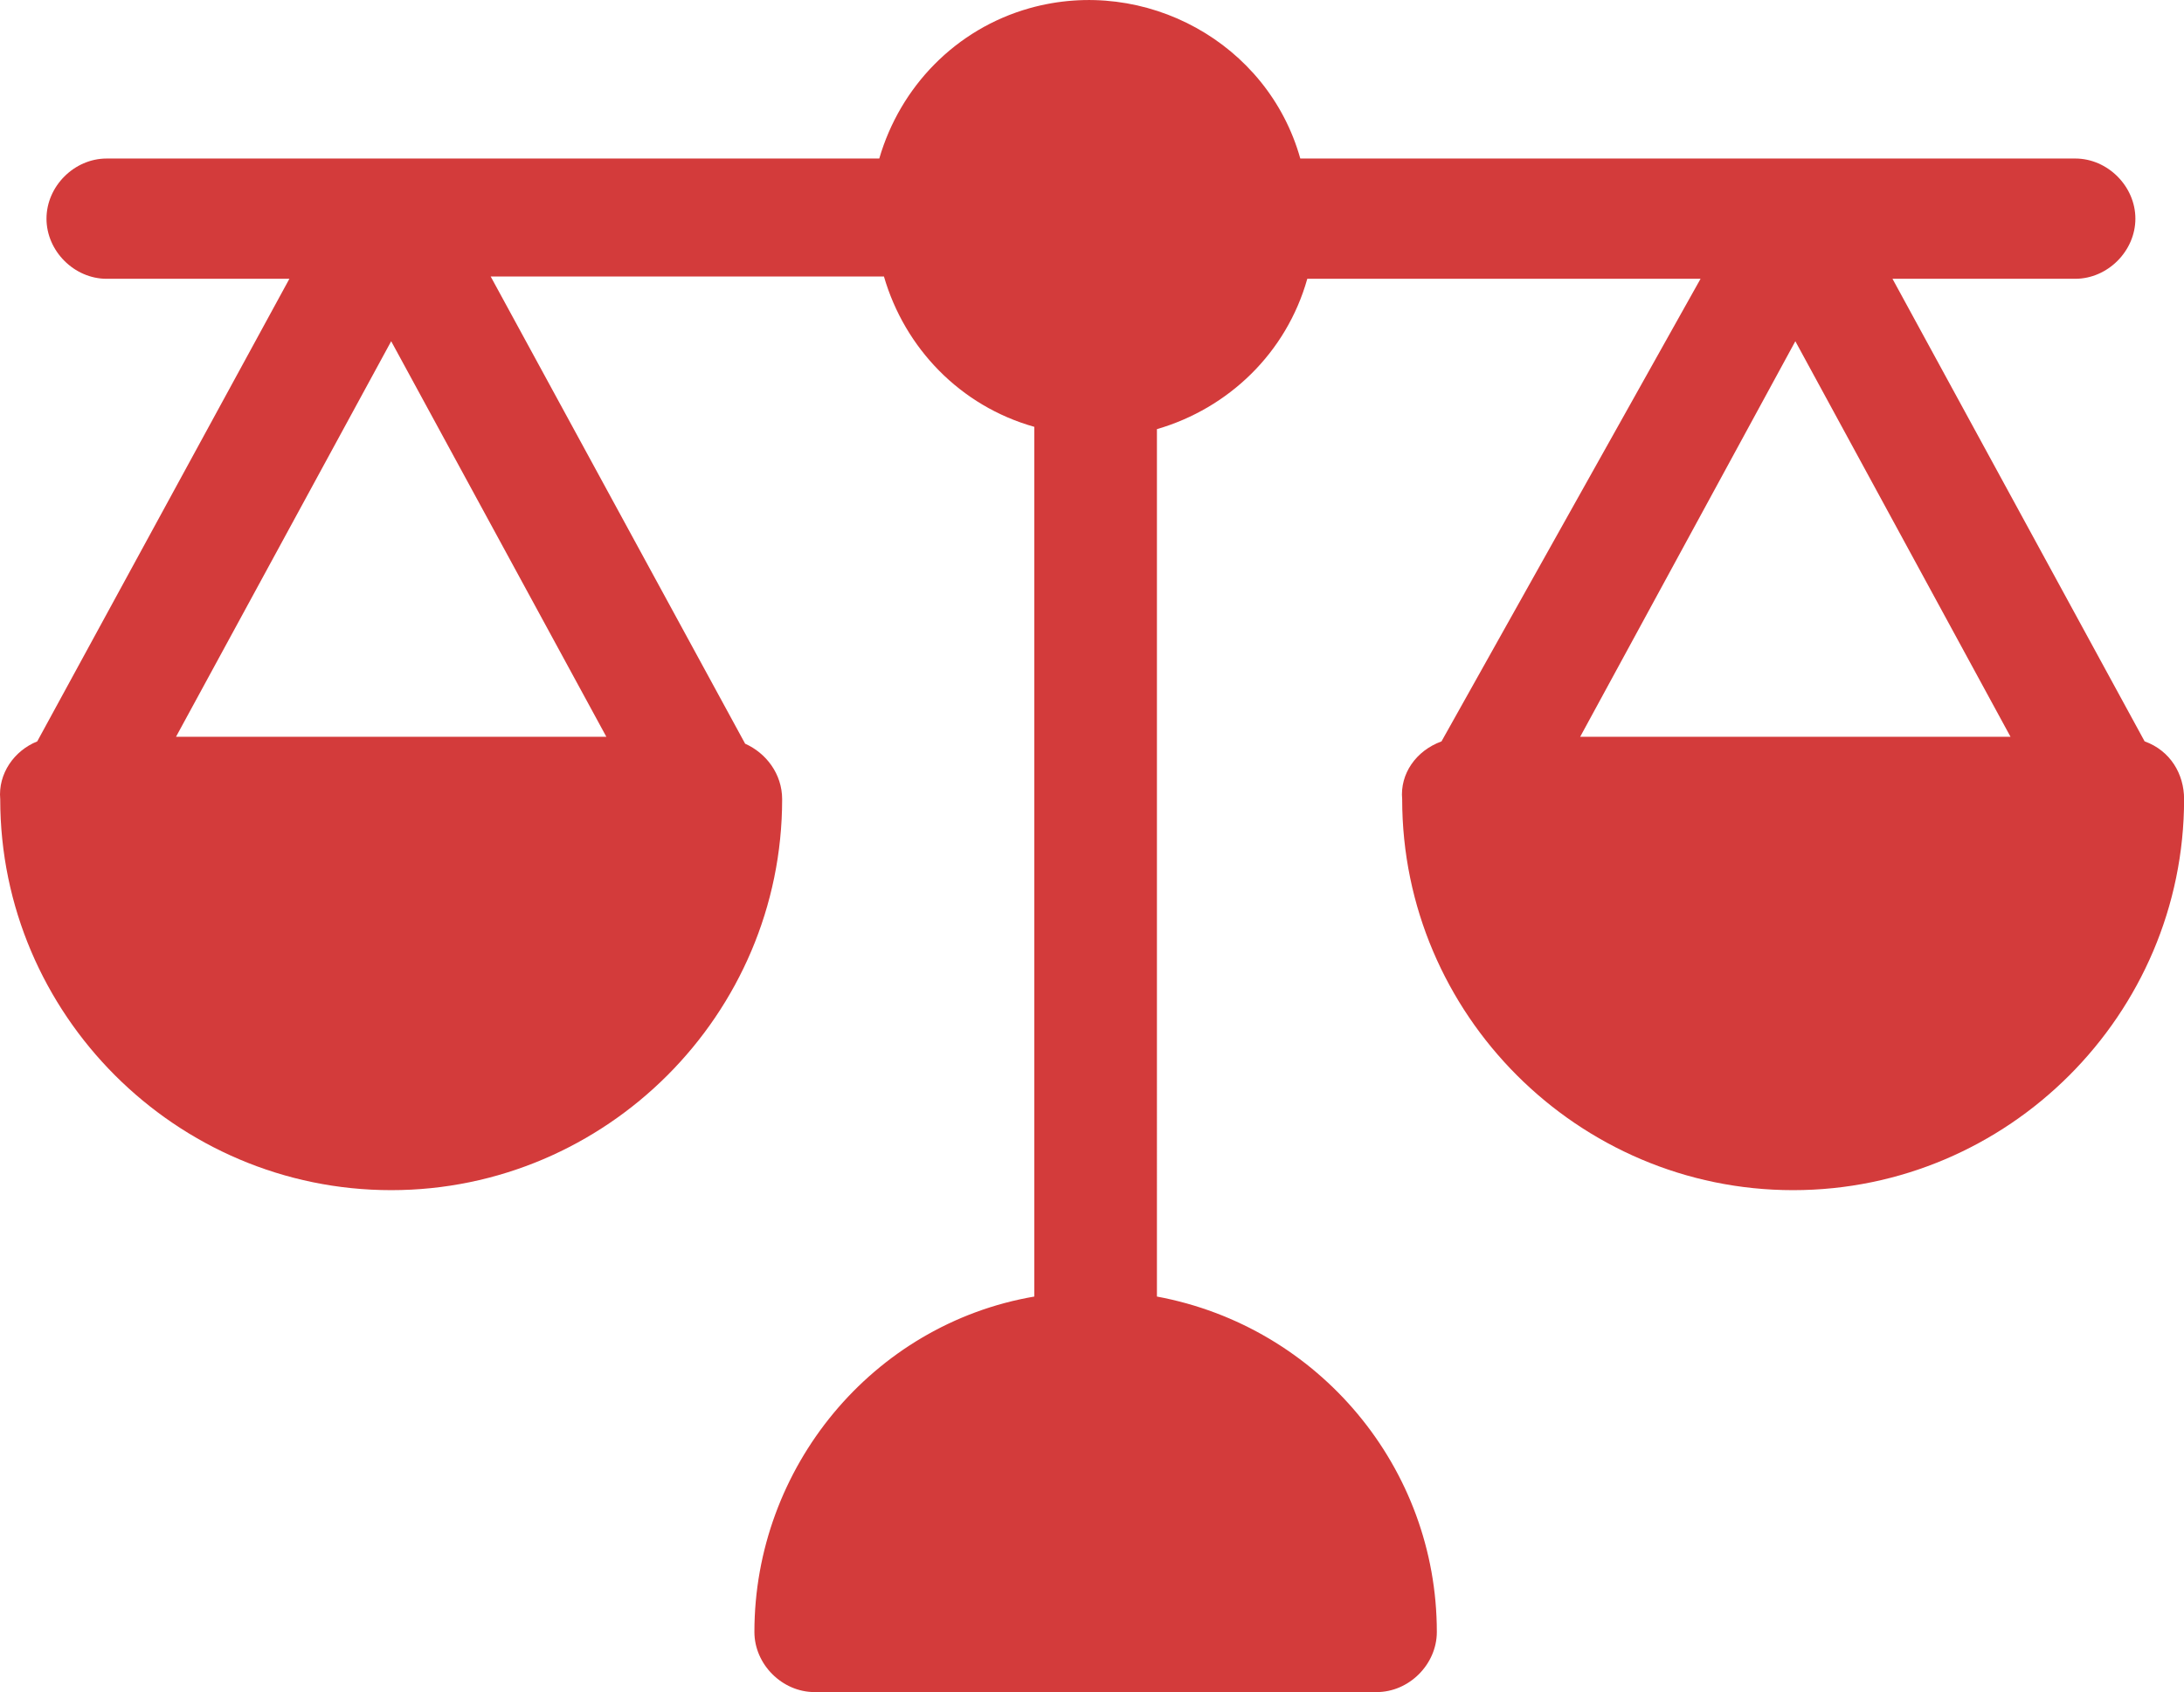 <?xml version="1.0" encoding="UTF-8"?>
<svg id="_레이어_2" data-name="레이어_2" xmlns="http://www.w3.org/2000/svg" viewBox="0 0 483.38 374.54">
  <defs>
    <style>
      .cls-1 {
        fill: #d33b3b;
      }
    </style>
  </defs>
  <g id="Capa_1">
    <path class="cls-1" d="M474.67,164.11l-55.81-102.4h40.45c7.17,0,13.31-6.14,13.31-13.31s-6.14-13.31-13.31-13.31h-171.52c-7.17-25.6-34.3-40.45-59.9-33.28-16.38,4.61-28.67,17.41-33.28,33.28H23.6c-7.17,0-13.31,6.14-13.31,13.31s6.14,13.31,13.31,13.31h40.45L8.24,164.11c-5.12,2.05-8.7,7.17-8.19,12.8,0,47.62,38.91,86.53,86.53,86.53s86.53-38.91,86.53-86.53c0-5.63-3.58-10.24-8.19-12.29l-56.32-103.42h87.04c4.61,15.87,16.9,28.67,33.28,33.28v192.51c-35.84,6.14-61.95,37.89-61.95,74.24,0,7.17,6.14,13.31,13.31,13.31h124.42c7.17,0,13.31-6.14,13.31-13.31,0-36.35-26.11-67.58-61.95-74.24V94.99c15.87-4.61,28.67-16.9,33.28-33.28h87.04l-57.34,102.4c-5.63,2.05-9.22,7.17-8.7,12.8,0,47.62,38.91,86.53,86.53,86.53s86.53-38.91,86.53-86.53c0-5.63-3.07-10.75-8.7-12.8ZM134.19,163.08H38.96l47.62-87.55,47.62,87.55ZM349.74,163.08l47.62-87.55,47.62,87.55h-95.23Z"/>
  </g>
</svg>